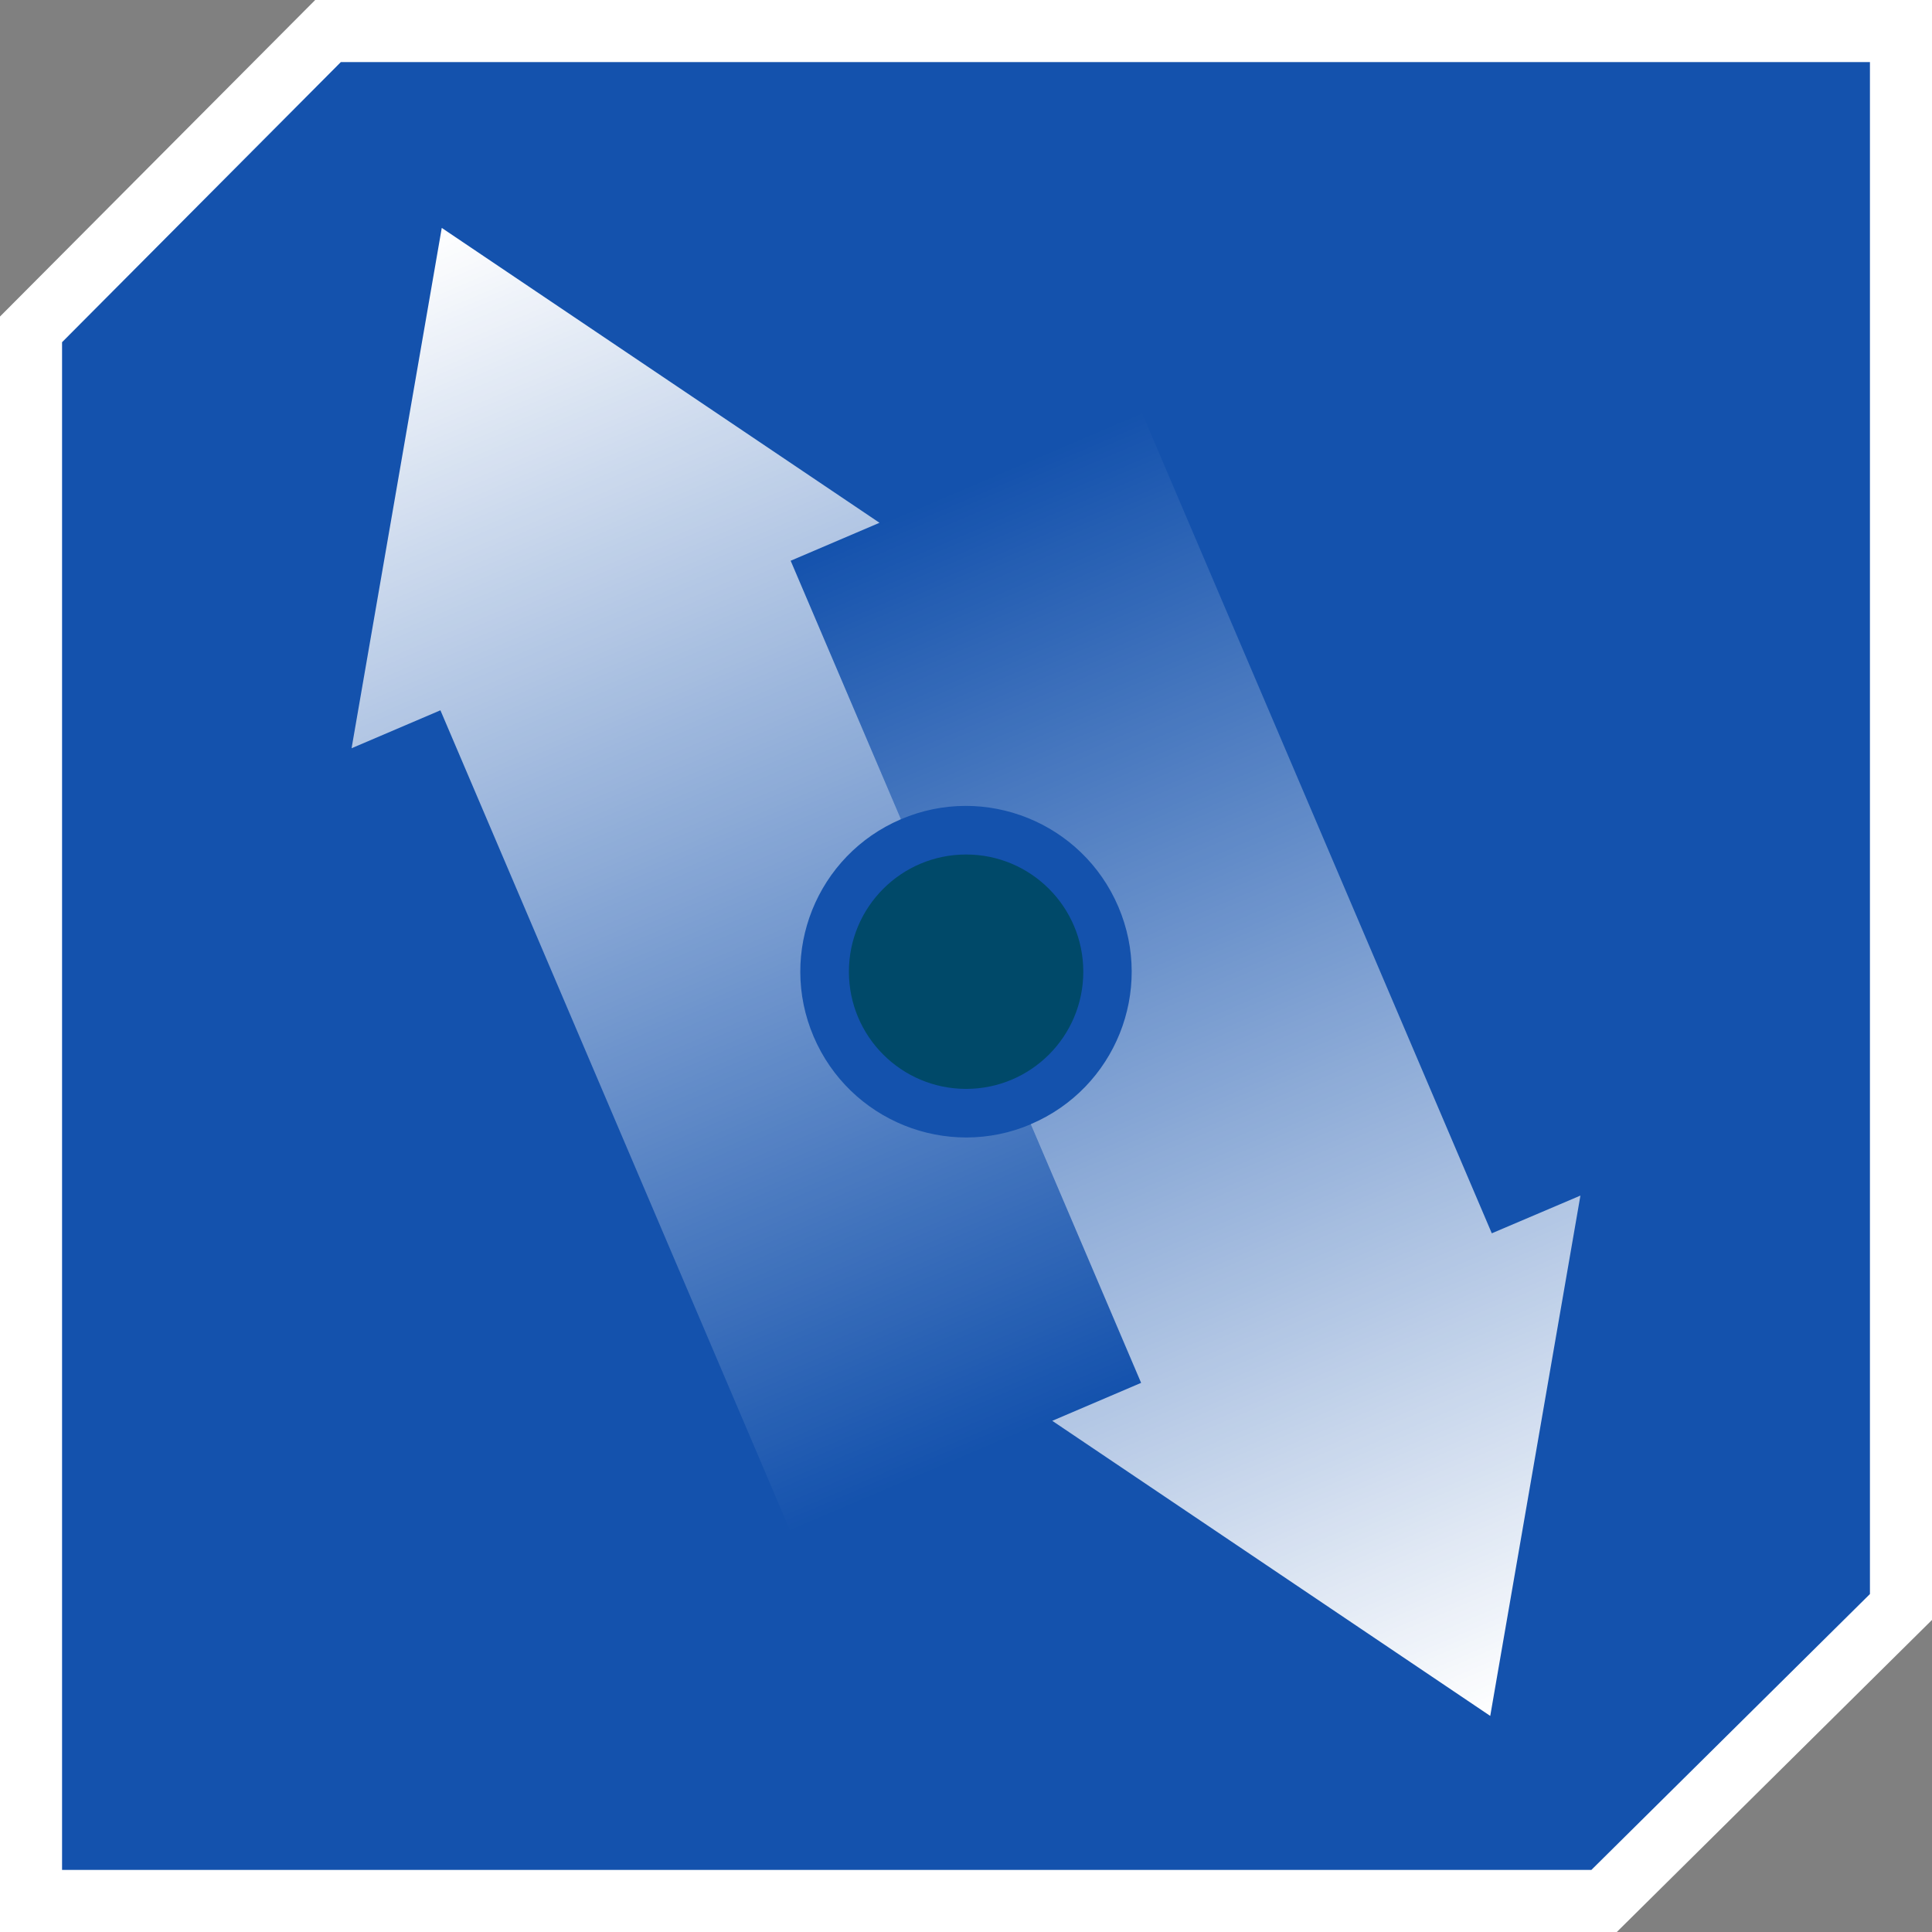 <?xml version="1.0" encoding="UTF-8"?> <svg xmlns="http://www.w3.org/2000/svg" width="180" height="180" viewBox="0 0 180 180" fill="none"><rect x="0" y="0" width="180" height="180" fill="#808080" stroke="none"/><path d="M176.111 3.889V149.823L149.573 176.111H3.889V30.572L30.447 3.889H176.111Z" fill="#1452AD"></path><path d="M174.218 5.782V148.513L148.263 174.218H5.782V31.882L31.757 5.782H174.218ZM180 0H29.366L0 29.491V180H150.634L180 150.925V0Z" fill="white"></path><path d="M83.938 76.326L73.664 52.243L81.941 48.707L41.158 21.234L32.756 69.712L41.033 66.177L73.685 142.773L106.336 128.839L96.063 104.735C88.222 108.083 79.154 104.423 75.806 96.582C72.458 88.742 76.097 79.674 83.938 76.326Z" fill="url(#paint0_linear_49_1764)"></path><path d="M138.987 114.904L106.315 38.287L73.663 52.221L83.937 76.326C91.778 72.977 100.845 76.637 104.193 84.478C107.542 92.319 103.902 101.386 96.041 104.734L106.315 128.838L98.037 132.374L138.842 159.868L147.244 111.39L138.987 114.904Z" fill="url(#paint1_linear_49_1764)"></path><path d="M90.009 101.449C96.04 101.449 100.928 96.561 100.928 90.531C100.928 84.501 96.04 79.612 90.009 79.612C83.979 79.612 79.091 84.501 79.091 90.531C79.091 96.561 83.979 101.449 90.009 101.449Z" fill="#004969"></path><defs><linearGradient id="paint0_linear_49_1764" x1="41.155" y1="21.224" x2="90.019" y2="135.805" gradientUnits="userSpaceOnUse"><stop stop-color="white"></stop><stop offset="1" stop-color="white" stop-opacity="0"></stop></linearGradient><linearGradient id="paint1_linear_49_1764" x1="138.864" y1="159.85" x2="89.995" y2="45.256" gradientUnits="userSpaceOnUse"><stop stop-color="white"></stop><stop offset="1" stop-color="white" stop-opacity="0"></stop></linearGradient></defs></svg> 
